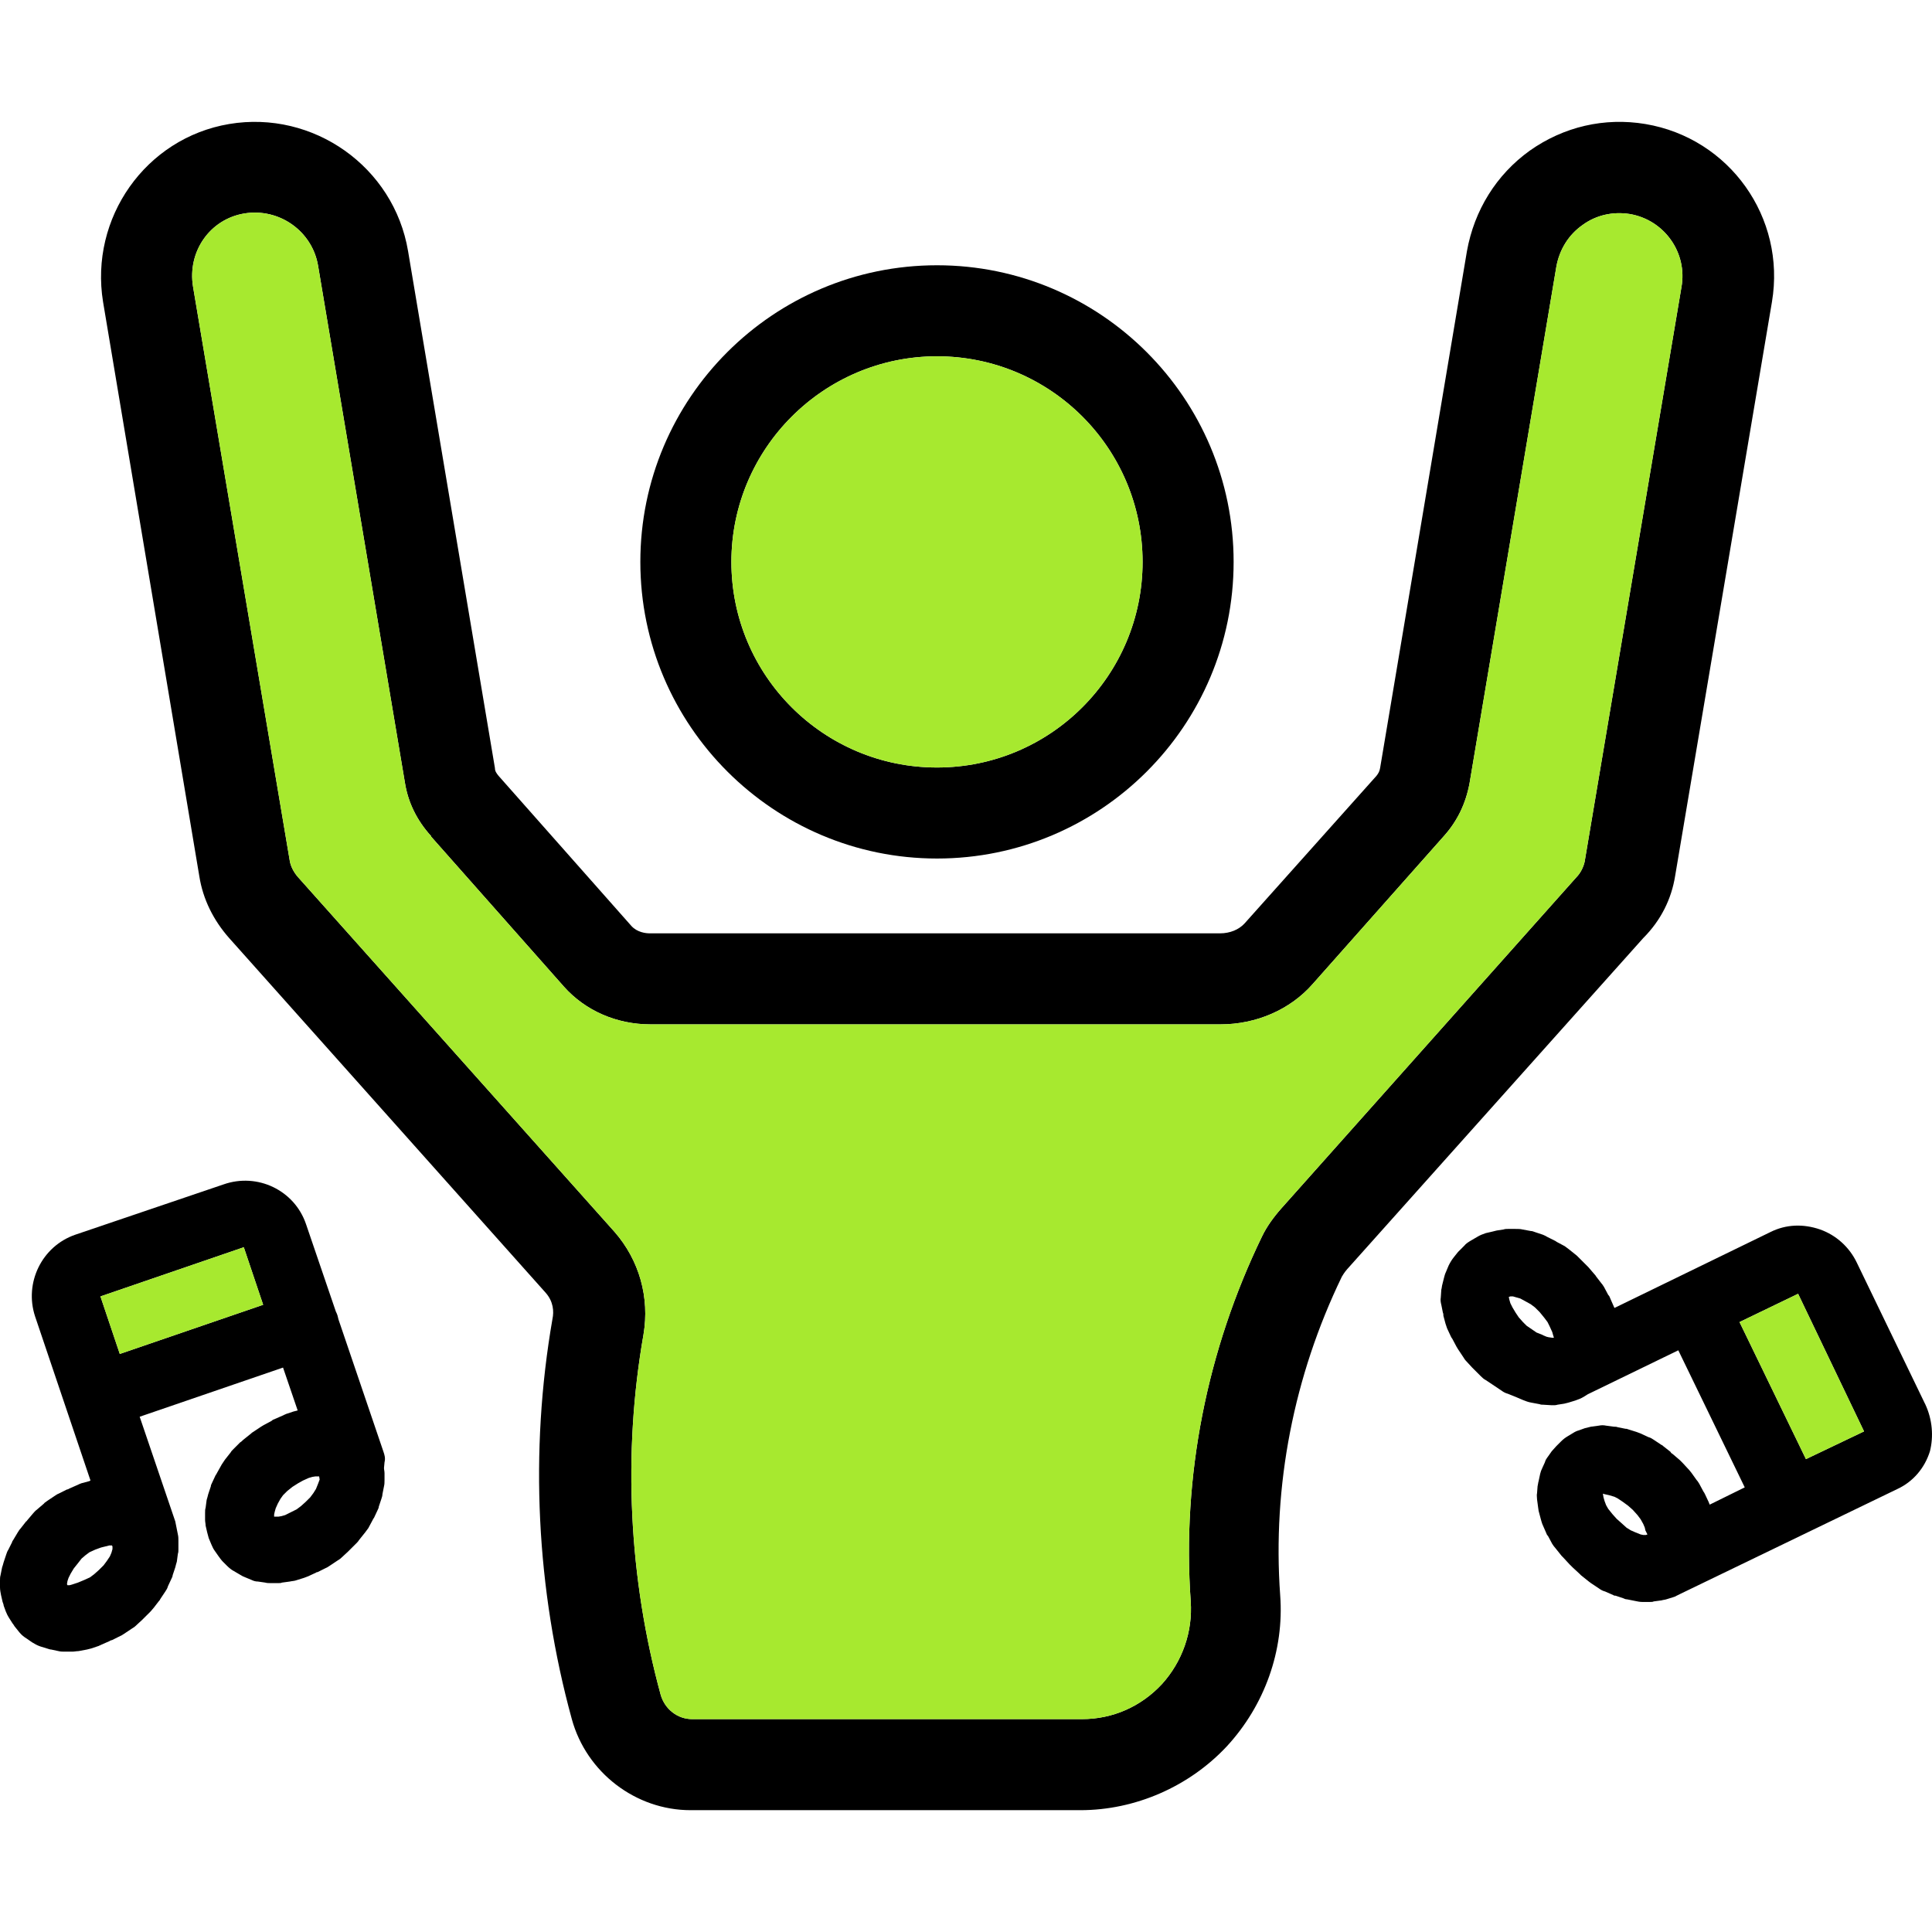 <?xml version="1.0" encoding="UTF-8"?> <svg xmlns="http://www.w3.org/2000/svg" width="492" height="492" viewBox="0 0 492 492" fill="none"> <path d="M419.001 31.581C440.453 35.177 454.838 55.427 451.242 76.879L426.594 223.029C425.663 228.889 422.998 234.353 418.471 238.881L343.062 323.215C342.26 324.146 341.995 324.682 341.729 325.083C329.473 350.397 324.009 378.374 326.007 406.217C327.074 420.341 322.011 434.33 312.419 444.718C302.828 454.98 289.104 460.976 275.115 460.976H175.861C161.872 460.976 149.35 451.379 145.619 437.791C136.559 404.749 134.826 369.579 140.691 335.872C141.086 334.008 140.956 331.474 138.958 329.21L58.355 238.881C54.358 234.353 51.693 229.024 50.762 223.164L26.245 76.879C22.784 55.562 37.038 35.177 58.355 31.581C79.801 27.985 100.322 42.505 103.918 63.957L126.036 195.582C126.036 196.383 126.431 196.914 126.967 197.58L160.805 235.821C162.273 237.418 164.401 237.684 165.468 237.684H310.686C313.221 237.684 315.485 236.752 316.947 235.154L350.525 197.58C351.055 196.914 351.321 196.383 351.456 195.582L373.569 63.957C375.437 53.564 381.032 44.503 389.556 38.373C398.216 32.247 408.609 29.848 419.001 31.581ZM428.192 73.147C429.795 64.352 423.8 55.963 415.005 54.495C410.742 53.829 406.48 54.761 403.014 57.295C399.418 59.825 397.154 63.556 396.353 67.818L374.235 199.448C373.303 204.512 371.175 209.04 367.709 212.901L334.267 250.606C328.542 257.137 319.882 260.863 310.822 260.863H165.603C157.074 260.863 149.08 257.402 143.621 251.272L109.778 213.037V212.901C109.648 212.771 109.648 212.771 109.648 212.771C106.182 208.904 103.918 204.377 103.116 199.313L81.004 67.683C79.536 58.893 71.142 52.898 62.216 54.36C53.426 55.828 47.697 64.087 49.159 73.012L73.806 219.297C74.077 220.765 74.873 222.227 75.94 223.429L156.543 313.759C162.803 320.951 165.468 330.412 163.87 339.868C158.541 370.245 160.139 401.955 168.268 431.665C169.335 435.262 172.53 437.791 176.261 437.791H275.516C283.375 437.791 290.572 434.595 295.901 428.866C301.095 423.136 303.759 415.543 303.229 407.815C300.96 375.975 307.356 343.865 321.344 314.956C322.547 312.427 324.274 310.027 326.273 307.764L401.416 223.429C402.613 222.227 403.28 220.629 403.545 219.433L428.192 73.147Z" fill="black"></path> <path d="M428.192 73.147C429.795 64.352 423.8 55.963 415.005 54.495C410.742 53.829 406.48 54.761 403.014 57.295C399.418 59.825 397.154 63.556 396.353 67.818L374.235 199.448C373.303 204.512 371.175 209.04 367.709 212.901L334.267 250.606C328.542 257.137 319.882 260.863 310.822 260.863H165.603C157.074 260.863 149.08 257.402 143.621 251.272L109.778 213.037V212.901L109.648 212.771C106.182 208.904 103.918 204.377 103.116 199.313L81.004 67.683C79.536 58.893 71.142 52.898 62.216 54.36C53.426 55.828 47.697 64.087 49.159 73.012L73.806 219.297C74.077 220.765 74.873 222.227 75.94 223.429L156.543 313.759C162.803 320.951 165.468 330.412 163.87 339.868C158.541 370.245 160.139 401.955 168.268 431.665C169.335 435.262 172.53 437.791 176.261 437.791H275.516C283.375 437.791 290.572 434.595 295.901 428.866C301.095 423.136 303.759 415.543 303.229 407.815C300.96 375.975 307.356 343.865 321.344 314.956C322.547 312.427 324.274 310.027 326.273 307.764L401.416 223.429C402.613 222.227 403.28 220.629 403.545 219.433L428.192 73.147Z" fill="#A7E92F"></path> <path d="M393.022 357.724C392.757 357.724 392.356 357.724 392.091 357.589L389.957 357.188C389.161 357.058 388.494 356.787 387.828 356.522L385.96 355.726L383.962 354.924C383.431 354.789 382.895 354.523 382.364 354.123L378.367 351.458C377.836 351.193 377.435 350.792 377.035 350.397L375.302 348.664C375.172 348.528 375.036 348.398 374.901 348.263L373.303 346.53C373.038 346.264 372.903 345.999 372.637 345.598L371.305 343.6C371.175 343.334 371.04 343.199 370.904 342.934L369.843 340.935C369.707 340.8 369.572 340.535 369.442 340.269L368.51 338.271C368.375 337.87 368.24 337.469 368.11 337.074L367.574 335.075C367.574 334.805 367.574 334.539 367.443 334.274L367.043 332.275C366.907 331.745 366.777 331.079 366.907 330.412L367.043 328.414C367.178 328.013 367.178 327.477 367.308 327.082L367.709 325.479C367.844 324.948 367.974 324.417 368.24 323.881L368.906 322.283C369.307 321.482 369.707 320.816 370.238 320.15L371.305 318.817C371.44 318.687 371.57 318.552 371.841 318.287L372.903 317.22C373.303 316.689 373.969 316.288 374.636 315.887L376.233 314.956C376.899 314.555 377.566 314.29 378.367 314.024L380.1 313.624C380.501 313.488 380.766 313.488 381.167 313.358L382.895 313.093C383.295 312.957 383.561 312.957 383.962 312.957H385.96C386.626 312.957 387.162 312.957 387.693 313.093L389.827 313.488C390.222 313.488 390.493 313.624 390.888 313.759L392.887 314.425C393.157 314.555 393.553 314.69 393.954 314.956L396.087 316.023C396.217 316.153 396.353 316.153 396.488 316.288L398.487 317.355C398.882 317.62 399.153 317.886 399.548 318.151L401.547 319.754C401.817 320.02 402.083 320.285 402.348 320.55L404.081 322.283C404.211 322.419 404.346 322.549 404.482 322.684L406.079 324.547C406.21 324.683 406.345 324.813 406.48 325.083L407.812 326.811C408.078 327.082 408.208 327.347 408.479 327.748L409.54 329.746C409.811 330.012 409.941 330.277 410.076 330.678L411.008 332.806C411.008 332.942 411.143 332.942 411.143 333.077L450.841 313.759C454.838 311.76 459.235 311.625 463.498 313.093C467.63 314.555 470.96 317.62 472.823 321.482L490.143 357.323C490.143 357.453 490.278 357.453 490.278 357.589C492.142 361.586 492.412 365.848 491.475 369.579C490.143 373.842 487.213 377.308 483.216 379.171L427.797 405.951C427.526 406.082 427.261 406.217 426.995 406.352C426.86 406.352 426.86 406.482 426.73 406.482C426.594 406.618 426.329 406.618 426.064 406.748L424.331 407.284C423.93 407.414 423.529 407.414 423.134 407.549L421.135 407.815C420.865 407.95 420.599 407.95 420.198 407.95H418.2C417.534 407.95 417.003 407.815 416.337 407.685L414.339 407.284C413.938 407.284 413.672 407.148 413.407 407.018L411.409 406.352C411.143 406.352 411.008 406.352 410.873 406.217L408.744 405.285C408.208 405.15 407.677 404.885 407.146 404.484L405.148 403.152C405.013 403.022 404.747 402.886 404.612 402.751L402.613 401.153C402.483 401.023 402.348 400.888 402.213 400.752L400.485 399.155C400.214 398.889 399.949 398.624 399.683 398.359L398.086 396.626C397.95 396.49 397.82 396.36 397.685 396.225L396.087 394.226C395.822 393.961 395.551 393.56 395.286 393.16L394.219 391.161C393.954 390.896 393.824 390.63 393.688 390.23L392.757 388.096C392.621 387.7 392.491 387.3 392.356 386.764L391.825 384.765C391.825 384.5 391.69 384.099 391.69 383.834L391.424 381.835C391.424 381.304 391.289 380.768 391.424 380.237L391.555 378.504C391.69 377.974 391.69 377.573 391.825 377.172L392.221 375.309C392.356 374.773 392.491 374.378 392.757 373.842L393.423 372.379C393.553 371.843 393.824 371.442 394.219 370.912L395.156 369.579C395.551 369.179 395.952 368.648 396.353 368.247L397.55 367.05C398.086 366.514 398.617 366.113 399.283 365.718L400.615 364.916C401.016 364.651 401.547 364.385 402.083 364.25L403.545 363.719C404.081 363.584 404.612 363.449 405.148 363.319L407.146 363.053C407.812 362.918 408.343 362.918 409.009 363.053L411.008 363.319C411.273 363.319 411.674 363.319 411.939 363.449L413.938 363.849C414.203 363.849 414.339 363.849 414.604 363.985L416.738 364.651C417.138 364.781 417.404 364.916 417.805 365.052L419.803 365.983C420.334 366.113 420.735 366.384 421.135 366.649L423.134 367.982C423.264 367.982 423.399 368.112 423.529 368.247L425.398 369.715C425.528 369.98 425.663 370.11 425.928 370.245L427.797 371.843C428.062 372.109 428.192 372.244 428.463 372.509L430.191 374.378C430.326 374.508 430.461 374.773 430.727 375.044L432.059 376.907C432.324 377.172 432.46 377.438 432.725 377.838L433.792 379.837C433.922 379.972 434.057 380.237 434.187 380.503L435.124 382.501C435.254 382.767 435.254 382.902 435.39 383.167L444.315 378.77L427.396 343.865L404.346 355.06L403.28 355.726C402.613 356.121 401.947 356.392 401.151 356.657L399.418 357.188C399.017 357.323 398.752 357.323 398.351 357.453L396.618 357.724C396.217 357.854 395.952 357.854 395.551 357.854C395.421 357.854 395.286 357.854 395.156 357.854L393.022 357.724ZM474.692 364.516L457.903 329.476L442.983 336.673L459.901 371.578L474.692 364.516ZM419.532 390.76L419.002 389.699L418.866 389.033L418.471 388.096L417.805 386.899L417.003 385.832L415.806 384.5L414.604 383.433L413.142 382.371L411.939 381.57L411.143 381.169L409.811 380.768L408.609 380.503L408.208 380.373V380.503L408.343 381.304L408.609 382.236L409.009 383.303L409.54 384.234L410.607 385.567L411.674 386.764L412.871 387.83L414.203 389.033L415.27 389.699L416.472 390.23L417.805 390.76L418.471 390.896H419.137L419.532 390.76ZM395.687 340.67V340.535L395.551 340.134L395.286 339.202L394.62 337.74L394.089 336.673L393.288 335.606L392.091 334.139L390.888 332.942L389.827 332.14L388.625 331.474L387.162 330.678L386.225 330.412L385.294 330.142H384.628L384.227 330.277L384.362 330.943L384.628 331.875L385.164 332.942L385.96 334.274L386.761 335.471L387.828 336.673L388.76 337.605L391.289 339.338L392.621 339.868C392.621 339.868 392.757 339.868 392.887 340.004L393.824 340.404L394.354 340.535L395.286 340.67H395.687Z" fill="black"></path> <path d="M474.692 364.516L457.903 329.476L442.983 336.673L459.901 371.578L474.692 364.516Z" fill="#A7E92F"></path> <path d="M238.613 67.553C280.309 67.553 314.152 101.391 314.152 143.092C314.152 184.793 280.309 218.631 238.613 218.631C197.042 218.631 163.069 184.793 163.069 143.092C163.069 101.391 196.912 67.553 238.613 67.553ZM290.967 143.092C290.967 114.182 267.523 90.732 238.613 90.732C209.834 90.732 186.254 114.182 186.254 143.092C186.254 172.001 209.699 195.451 238.613 195.451C267.523 195.451 290.967 172.001 290.967 143.092Z" fill="black"></path> <path d="M290.967 143.092C290.967 114.182 267.523 90.732 238.613 90.732C209.834 90.732 186.254 114.182 186.254 143.092C186.254 172.001 209.699 195.451 238.613 195.451C267.523 195.451 290.967 172.001 290.967 143.092Z" fill="#A7E92F"></path> <path d="M20.786 377.708L22.784 377.172C22.784 377.172 22.914 377.042 23.049 377.042L8.925 335.205C6.131 326.681 10.658 317.355 19.183 314.425L56.887 301.633C65.547 298.568 75.008 303.101 77.938 311.76L85.531 334.008C85.666 334.274 85.797 334.539 85.932 334.94C86.067 335.341 86.067 335.606 86.197 336.007L97.657 369.715C97.922 370.511 98.188 371.312 97.922 372.379L97.787 373.841C97.787 374.242 97.922 374.643 97.922 375.174V376.907C97.922 377.438 97.922 377.974 97.787 378.504L97.392 380.503C97.392 380.904 97.256 381.304 97.121 381.705L96.455 383.703C96.455 383.969 96.325 384.234 96.189 384.5L95.258 386.498C95.123 386.633 94.993 386.899 94.857 387.164L93.79 389.163C93.525 389.563 93.26 389.829 92.994 390.23L91.396 392.228C91.261 392.493 90.996 392.759 90.73 393.029L88.997 394.757C88.862 394.893 88.732 395.028 88.597 395.158L86.864 396.756C86.598 397.026 86.333 397.156 85.932 397.422L83.933 398.754C83.668 398.889 83.403 399.155 83.002 399.29L80.868 400.357C80.738 400.357 80.603 400.357 80.468 400.487L78.469 401.419C78.074 401.554 77.803 401.689 77.407 401.819L75.274 402.485C74.873 402.621 74.342 402.621 73.806 402.751L71.808 403.022C71.542 403.152 71.277 403.152 70.876 403.152H68.878C68.477 403.152 67.946 403.152 67.546 403.022L65.682 402.751C65.146 402.751 64.615 402.621 64.085 402.355L62.482 401.689C62.086 401.554 61.55 401.289 61.15 401.023L59.552 400.086C59.021 399.821 58.355 399.29 57.819 398.754L56.757 397.692C56.356 397.292 56.091 396.891 55.69 396.36L54.759 395.028C54.358 394.492 54.093 393.961 53.822 393.295L53.156 391.697C53.026 391.161 52.89 390.76 52.76 390.23L52.36 388.497C52.36 387.966 52.224 387.565 52.224 387.034V385.301C52.224 384.765 52.224 384.37 52.36 383.969L52.625 381.97C52.76 381.57 52.89 381.039 53.026 380.503L53.692 378.504C53.692 378.239 53.822 377.974 53.957 377.708L54.889 375.71C55.024 375.574 55.154 375.309 55.29 375.044L56.486 372.91C56.757 372.509 57.023 372.108 57.288 371.713L58.756 369.845C58.886 369.579 59.151 369.314 59.422 369.048L61.15 367.315C61.42 367.18 61.685 366.915 61.951 366.649L63.949 365.052C64.085 364.916 64.215 364.781 64.48 364.651L66.479 363.319C66.749 363.183 66.879 363.053 67.145 362.918L69.143 361.851C69.414 361.586 69.679 361.45 70.08 361.32L72.209 360.389C72.344 360.253 72.609 360.253 72.745 360.118L74.743 359.452C75.138 359.322 75.409 359.322 75.805 359.186L72.078 348.263L35.571 360.784L44.631 387.43C44.767 388.096 44.897 388.762 45.032 389.428L45.297 390.76C45.433 391.296 45.433 391.827 45.433 392.363V394.627C45.433 395.028 45.433 395.293 45.297 395.694L45.032 397.692C44.897 398.088 44.767 398.624 44.631 399.155L43.965 401.153C43.965 401.419 43.83 401.689 43.7 401.955L42.768 403.953C42.633 404.484 42.367 404.885 42.102 405.285L40.77 407.284C40.77 407.414 40.635 407.549 40.499 407.684L39.167 409.412C38.901 409.683 38.636 410.078 38.371 410.349L36.638 412.077C36.502 412.212 36.372 412.347 36.237 412.478L34.504 414.075C34.239 414.346 33.973 414.476 33.572 414.741L31.574 416.074C31.309 416.209 31.043 416.474 30.642 416.61L28.509 417.677C28.243 417.677 28.113 417.807 27.843 417.942L25.714 418.874C25.579 419.009 25.313 419.009 25.178 419.139L23.18 419.805C22.784 419.94 22.513 419.94 22.118 420.071L19.984 420.471C19.453 420.471 18.917 420.607 18.387 420.607H16.388C15.987 420.607 15.457 420.607 14.921 420.471L13.057 420.071C12.792 420.071 12.391 419.94 11.991 419.805L10.258 419.274C9.461 419.009 8.795 418.608 8.129 418.207L6.797 417.276C6.131 416.875 5.464 416.344 4.928 415.678L3.862 414.346C3.596 414.075 3.466 413.68 3.195 413.409L2.264 411.947C1.998 411.546 1.733 411.015 1.468 410.349L0.932 408.881C0.932 408.616 0.801 408.351 0.666 407.95L0.265 406.217C0.135 405.551 1.52588e-05 404.885 1.52588e-05 404.218V402.485C1.52588e-05 402.085 1.52588e-05 401.554 0.135 401.153L0.531 399.155C0.666 398.754 0.801 398.359 0.932 397.823L1.598 395.824C1.733 395.423 1.863 395.028 2.134 394.627L3.065 392.759C3.065 392.629 3.195 392.363 3.331 392.228L4.528 390.23C4.798 389.829 4.928 389.563 5.194 389.298L6.661 387.43C6.797 387.43 6.797 387.3 6.927 387.164L8.394 385.431C8.66 385.166 8.925 384.765 9.326 384.5L11.189 382.902C11.324 382.637 11.725 382.501 11.991 382.236L13.989 380.904C14.254 380.768 14.52 380.503 14.921 380.373L17.054 379.306C17.32 379.306 17.455 379.171 17.72 379.04L19.849 378.104C20.119 377.974 20.385 377.838 20.786 377.708ZM81.404 376.771L81.269 375.975H80.337L79.536 376.105L78.604 376.376L77.137 377.042L75.94 377.708L74.472 378.64L73.14 379.707L72.078 380.768L71.412 381.705L70.746 382.902L70.21 384.099L69.945 385.036L69.809 385.702V386.233H70.876L71.678 386.097L72.609 385.832L73.942 385.166L75.539 384.37L76.606 383.568L77.803 382.501L79.005 381.304L79.801 380.237L80.468 379.171L81.004 377.838L81.404 376.771ZM67.015 332.275L62.086 317.62L25.579 330.142L30.507 344.797L67.015 332.275ZM28.644 394.492V393.826L28.509 393.56H27.843L26.781 393.826L25.714 394.091L24.246 394.627L22.784 395.293L21.717 396.09L20.786 396.891L19.849 398.088L18.787 399.42L17.986 400.752L17.455 401.819L17.184 402.621L17.054 403.417L17.184 403.688H17.72L18.652 403.417L19.849 403.022L21.452 402.355L22.914 401.689L23.981 400.888L25.178 399.821L26.38 398.624L27.176 397.557L27.978 396.36L28.379 395.423L28.644 394.492Z" fill="black"></path> <path d="M67.015 332.275L62.086 317.62L25.579 330.142L30.507 344.797L67.015 332.275Z" fill="#A7E92F"></path> </svg> 